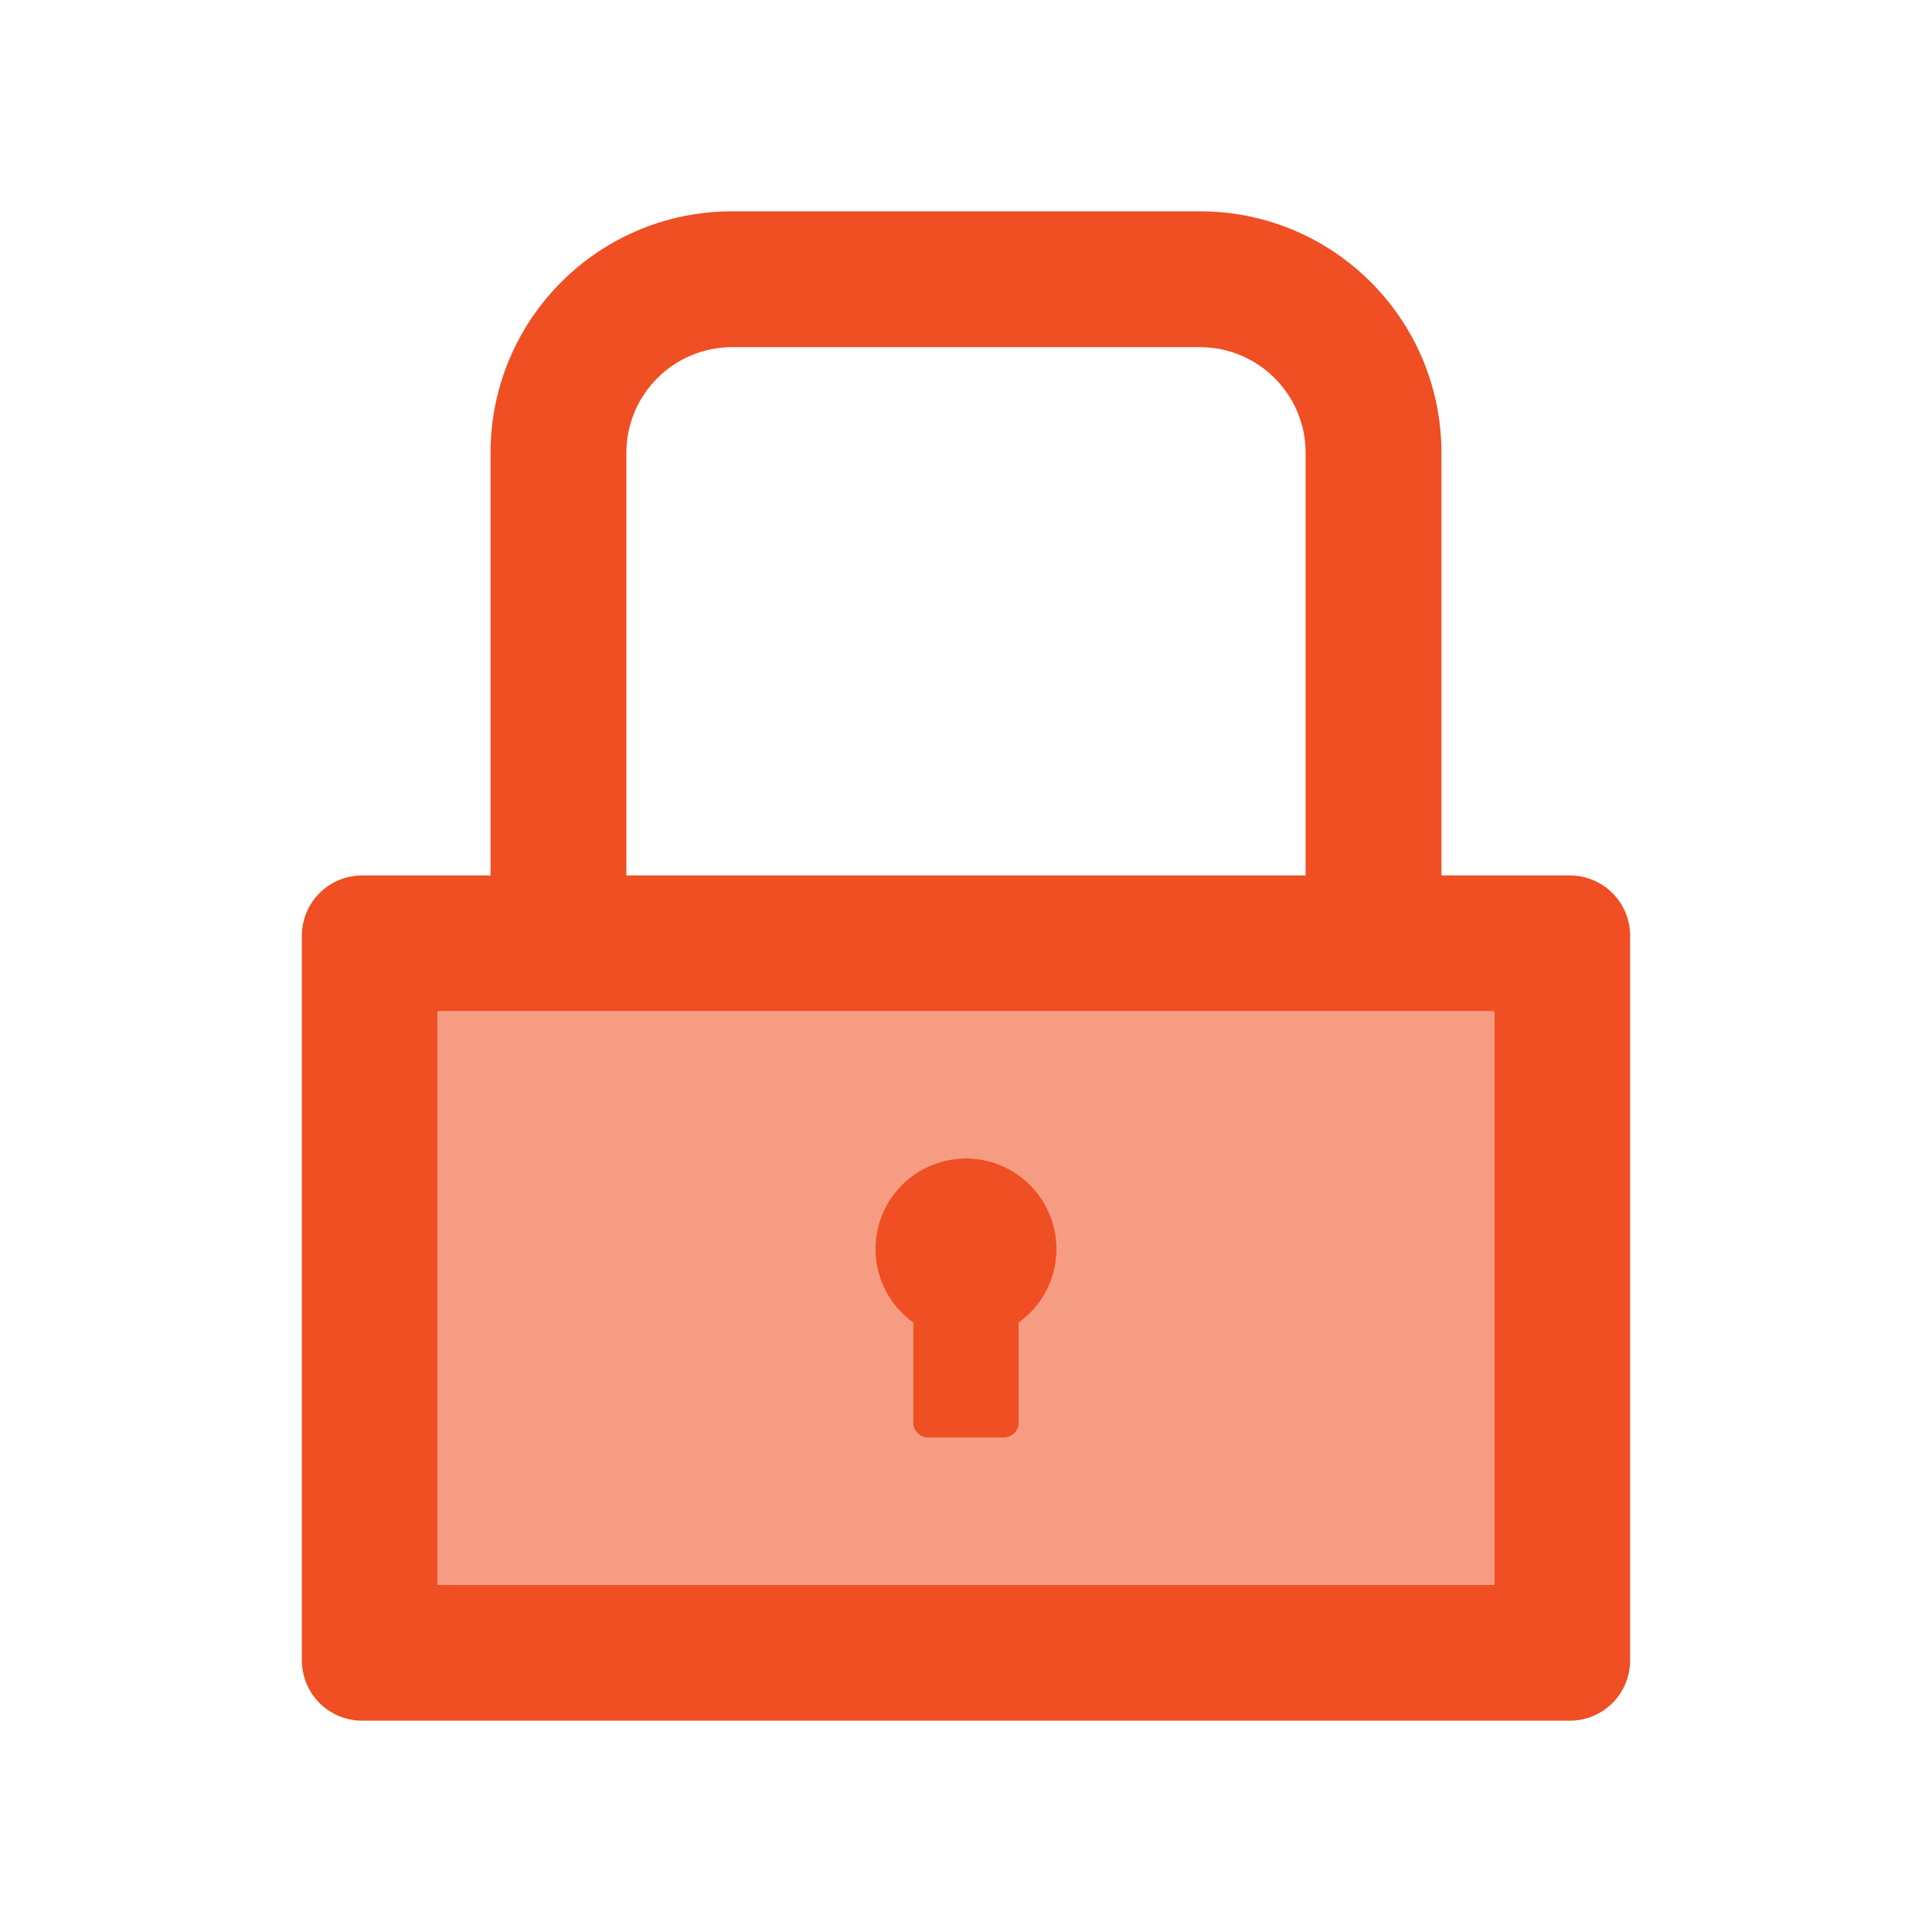 <svg width="48" height="48" viewBox="0 0 48 48" fill="none" xmlns="http://www.w3.org/2000/svg">
<path d="M39 21.75H35.812V11.25C35.812 7.936 33.127 5.25 29.812 5.25H18.188C14.873 5.25 12.188 7.936 12.188 11.25V21.75H9C8.17 21.75 7.5 22.42 7.5 23.25V41.25C7.5 42.08 8.17 42.75 9 42.75H39C39.83 42.75 40.5 42.08 40.5 41.25V23.25C40.5 22.42 39.83 21.75 39 21.75ZM15.562 11.25C15.562 9.802 16.739 8.625 18.188 8.625H29.812C31.261 8.625 32.438 9.802 32.438 11.25V21.75H15.562V11.25ZM37.125 39.375H10.875V25.125H37.125V39.375Z" fill="#F04E23"/>
<path d="M10.875 39.375H37.125V25.125H10.875V39.375ZM24 28.781C24.476 28.781 24.94 28.933 25.325 29.213C25.71 29.494 25.996 29.889 26.142 30.342C26.288 30.796 26.286 31.284 26.137 31.736C25.988 32.188 25.699 32.581 25.312 32.859V35.344C25.312 35.55 25.144 35.719 24.938 35.719H23.062C22.856 35.719 22.688 35.55 22.688 35.344V32.859C22.301 32.581 22.012 32.188 21.863 31.736C21.714 31.284 21.712 30.796 21.858 30.342C22.004 29.889 22.29 29.494 22.675 29.213C23.06 28.933 23.524 28.781 24 28.781Z" fill="#F37653" fill-opacity="0.72"/>
<path d="M22.687 32.859V35.343C22.687 35.55 22.856 35.718 23.062 35.718H24.937C25.143 35.718 25.312 35.55 25.312 35.343V32.859C25.699 32.581 25.988 32.188 26.137 31.735C26.286 31.283 26.288 30.795 26.142 30.342C25.996 29.888 25.71 29.493 25.325 29.212C24.94 28.932 24.476 28.78 24 28.78C23.523 28.78 23.059 28.932 22.674 29.212C22.289 29.493 22.003 29.888 21.857 30.342C21.711 30.795 21.713 31.283 21.862 31.735C22.011 32.188 22.3 32.581 22.687 32.859Z" fill="#F04E23"/>
</svg>
